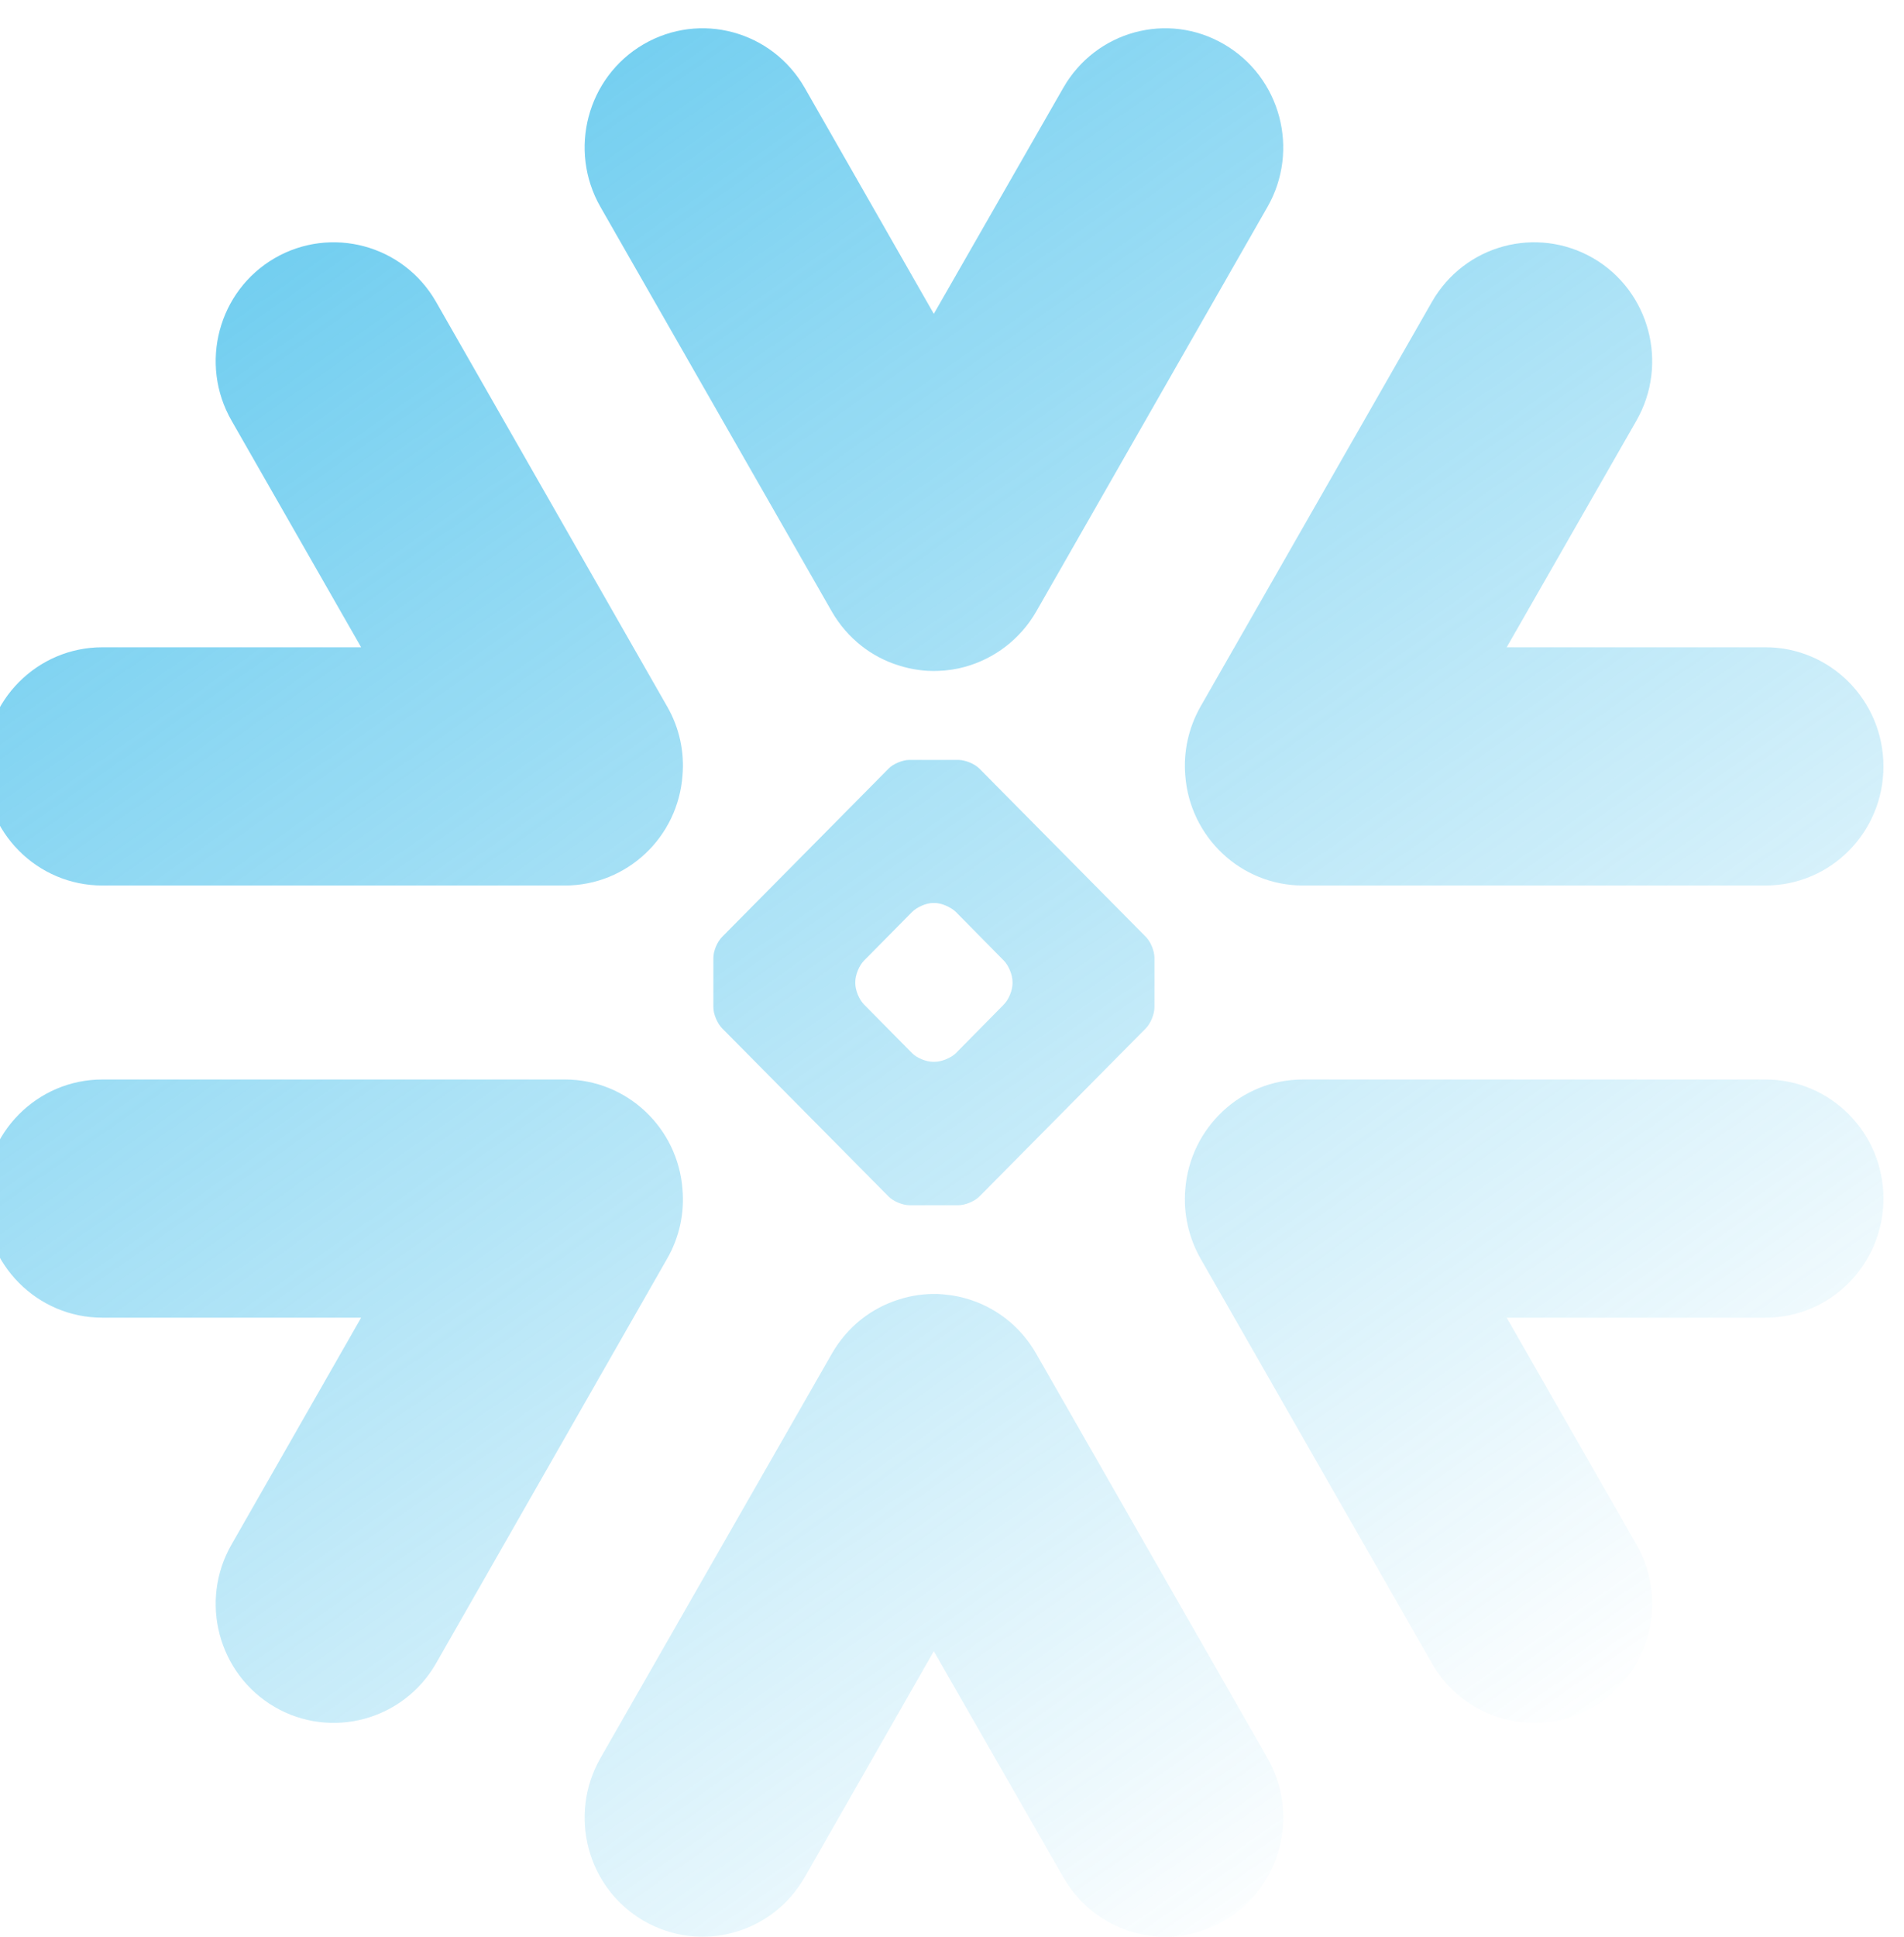 <svg width="60" height="61" viewBox="0 0 60 61" fill="none" xmlns="http://www.w3.org/2000/svg">
<path fill-rule="evenodd" clip-rule="evenodd" d="M28.335 40.926C28.732 40.799 29.141 40.746 29.545 40.755C29.838 40.77 30.13 40.808 30.423 40.892C31.331 41.144 32.142 41.742 32.654 42.637L39.941 55.372C40.966 57.169 40.356 59.461 38.577 60.493C36.801 61.535 34.533 60.92 33.505 59.122L29.427 52.006L25.36 59.122C24.33 60.92 22.061 61.532 20.277 60.493C18.503 59.461 17.897 57.169 18.922 55.372L26.213 42.637C26.703 41.778 27.472 41.195 28.335 40.926ZM21.507 37.47C21.569 38.202 21.416 38.962 21.021 39.647L13.74 52.391C12.712 54.184 10.432 54.796 8.652 53.761C6.878 52.722 6.267 50.432 7.299 48.642L11.38 41.502L3.225 41.502C1.171 41.502 -0.494 39.824 -0.494 37.748C-0.494 35.682 1.171 34 3.225 34L17.804 34C19.762 34 21.369 35.531 21.507 37.47ZM37.351 24.419C37.291 23.69 37.446 22.931 37.836 22.247L45.125 9.506C46.153 7.71 48.424 7.101 50.208 8.133C51.983 9.167 52.593 11.459 51.566 13.252L47.48 20.387L55.637 20.387C57.686 20.387 59.352 22.064 59.352 24.14C59.352 26.216 57.686 27.89 55.637 27.89L41.058 27.89C39.103 27.89 37.493 26.363 37.351 24.419ZM45.125 52.391L37.836 39.647C37.446 38.962 37.291 38.202 37.351 37.47C37.493 35.531 39.103 34 41.058 34L55.637 34C57.686 34 59.352 35.682 59.352 37.748C59.352 39.824 57.686 41.502 55.637 41.502L47.48 41.502L51.566 48.642C52.593 50.432 51.983 52.722 50.208 53.761C48.424 54.796 46.153 54.184 45.125 52.391ZM29.457 28.441C29.669 28.441 29.964 28.571 30.121 28.722L31.634 30.256C31.783 30.407 31.907 30.704 31.907 30.919L31.907 30.978C31.907 31.192 31.783 31.489 31.634 31.638L30.121 33.172C29.964 33.325 29.669 33.443 29.457 33.443L29.398 33.443C29.189 33.443 28.896 33.325 28.744 33.172L27.227 31.638C27.077 31.487 26.953 31.192 26.953 30.978L26.953 30.919C26.953 30.704 27.077 30.407 27.227 30.256L28.744 28.722C28.896 28.571 29.189 28.441 29.398 28.441L29.457 28.441ZM28.002 24.208L22.76 29.504C22.606 29.656 22.48 29.948 22.48 30.169L22.48 30.553L22.48 31.336L22.48 31.727C22.48 31.941 22.606 32.238 22.76 32.392L28.002 37.686C28.149 37.837 28.446 37.96 28.656 37.96L29.044 37.96L29.819 37.96L30.201 37.96C30.416 37.96 30.713 37.837 30.863 37.686L36.105 32.392C36.259 32.238 36.38 31.941 36.38 31.727L36.38 31.336L36.38 30.553L36.38 30.169C36.38 29.953 36.259 29.656 36.105 29.504L30.863 24.208C30.713 24.057 30.416 23.934 30.201 23.934L29.819 23.934L29.044 23.934L28.656 23.934C28.446 23.934 28.149 24.057 28.002 24.208ZM13.74 9.506L21.021 22.247C21.416 22.931 21.569 23.69 21.507 24.419C21.369 26.363 19.762 27.89 17.804 27.89L3.225 27.89C1.171 27.89 -0.494 26.216 -0.494 24.14C-0.494 22.064 1.171 20.387 3.225 20.387L11.38 20.387L7.299 13.252C6.267 11.46 6.878 9.167 8.652 8.133C10.432 7.101 12.712 7.71 13.74 9.506ZM33.505 2.769L29.427 9.885L25.36 2.769C24.33 0.971 22.061 0.357 20.277 1.396C18.503 2.433 17.897 4.727 18.922 6.518L26.213 19.262C26.703 20.111 27.472 20.701 28.335 20.963C28.732 21.088 29.141 21.146 29.545 21.131C29.838 21.124 30.13 21.081 30.423 20.999C31.331 20.744 32.142 20.147 32.654 19.262L39.941 6.518C40.966 4.727 40.356 2.433 38.577 1.396C36.801 0.357 34.533 0.971 33.505 2.769Z" fill="url(#paint0_linear_2585_4153)"/>
<defs>
<linearGradient id="paint0_linear_2585_4153" x1="-4" y1="-23" x2="50.462" y2="54.527" gradientUnits="userSpaceOnUse">
<stop stop-color="#29B5E8"/>
<stop offset="1" stop-color="#29B5E8" stop-opacity="0"/>
</linearGradient>
</defs>
</svg>
